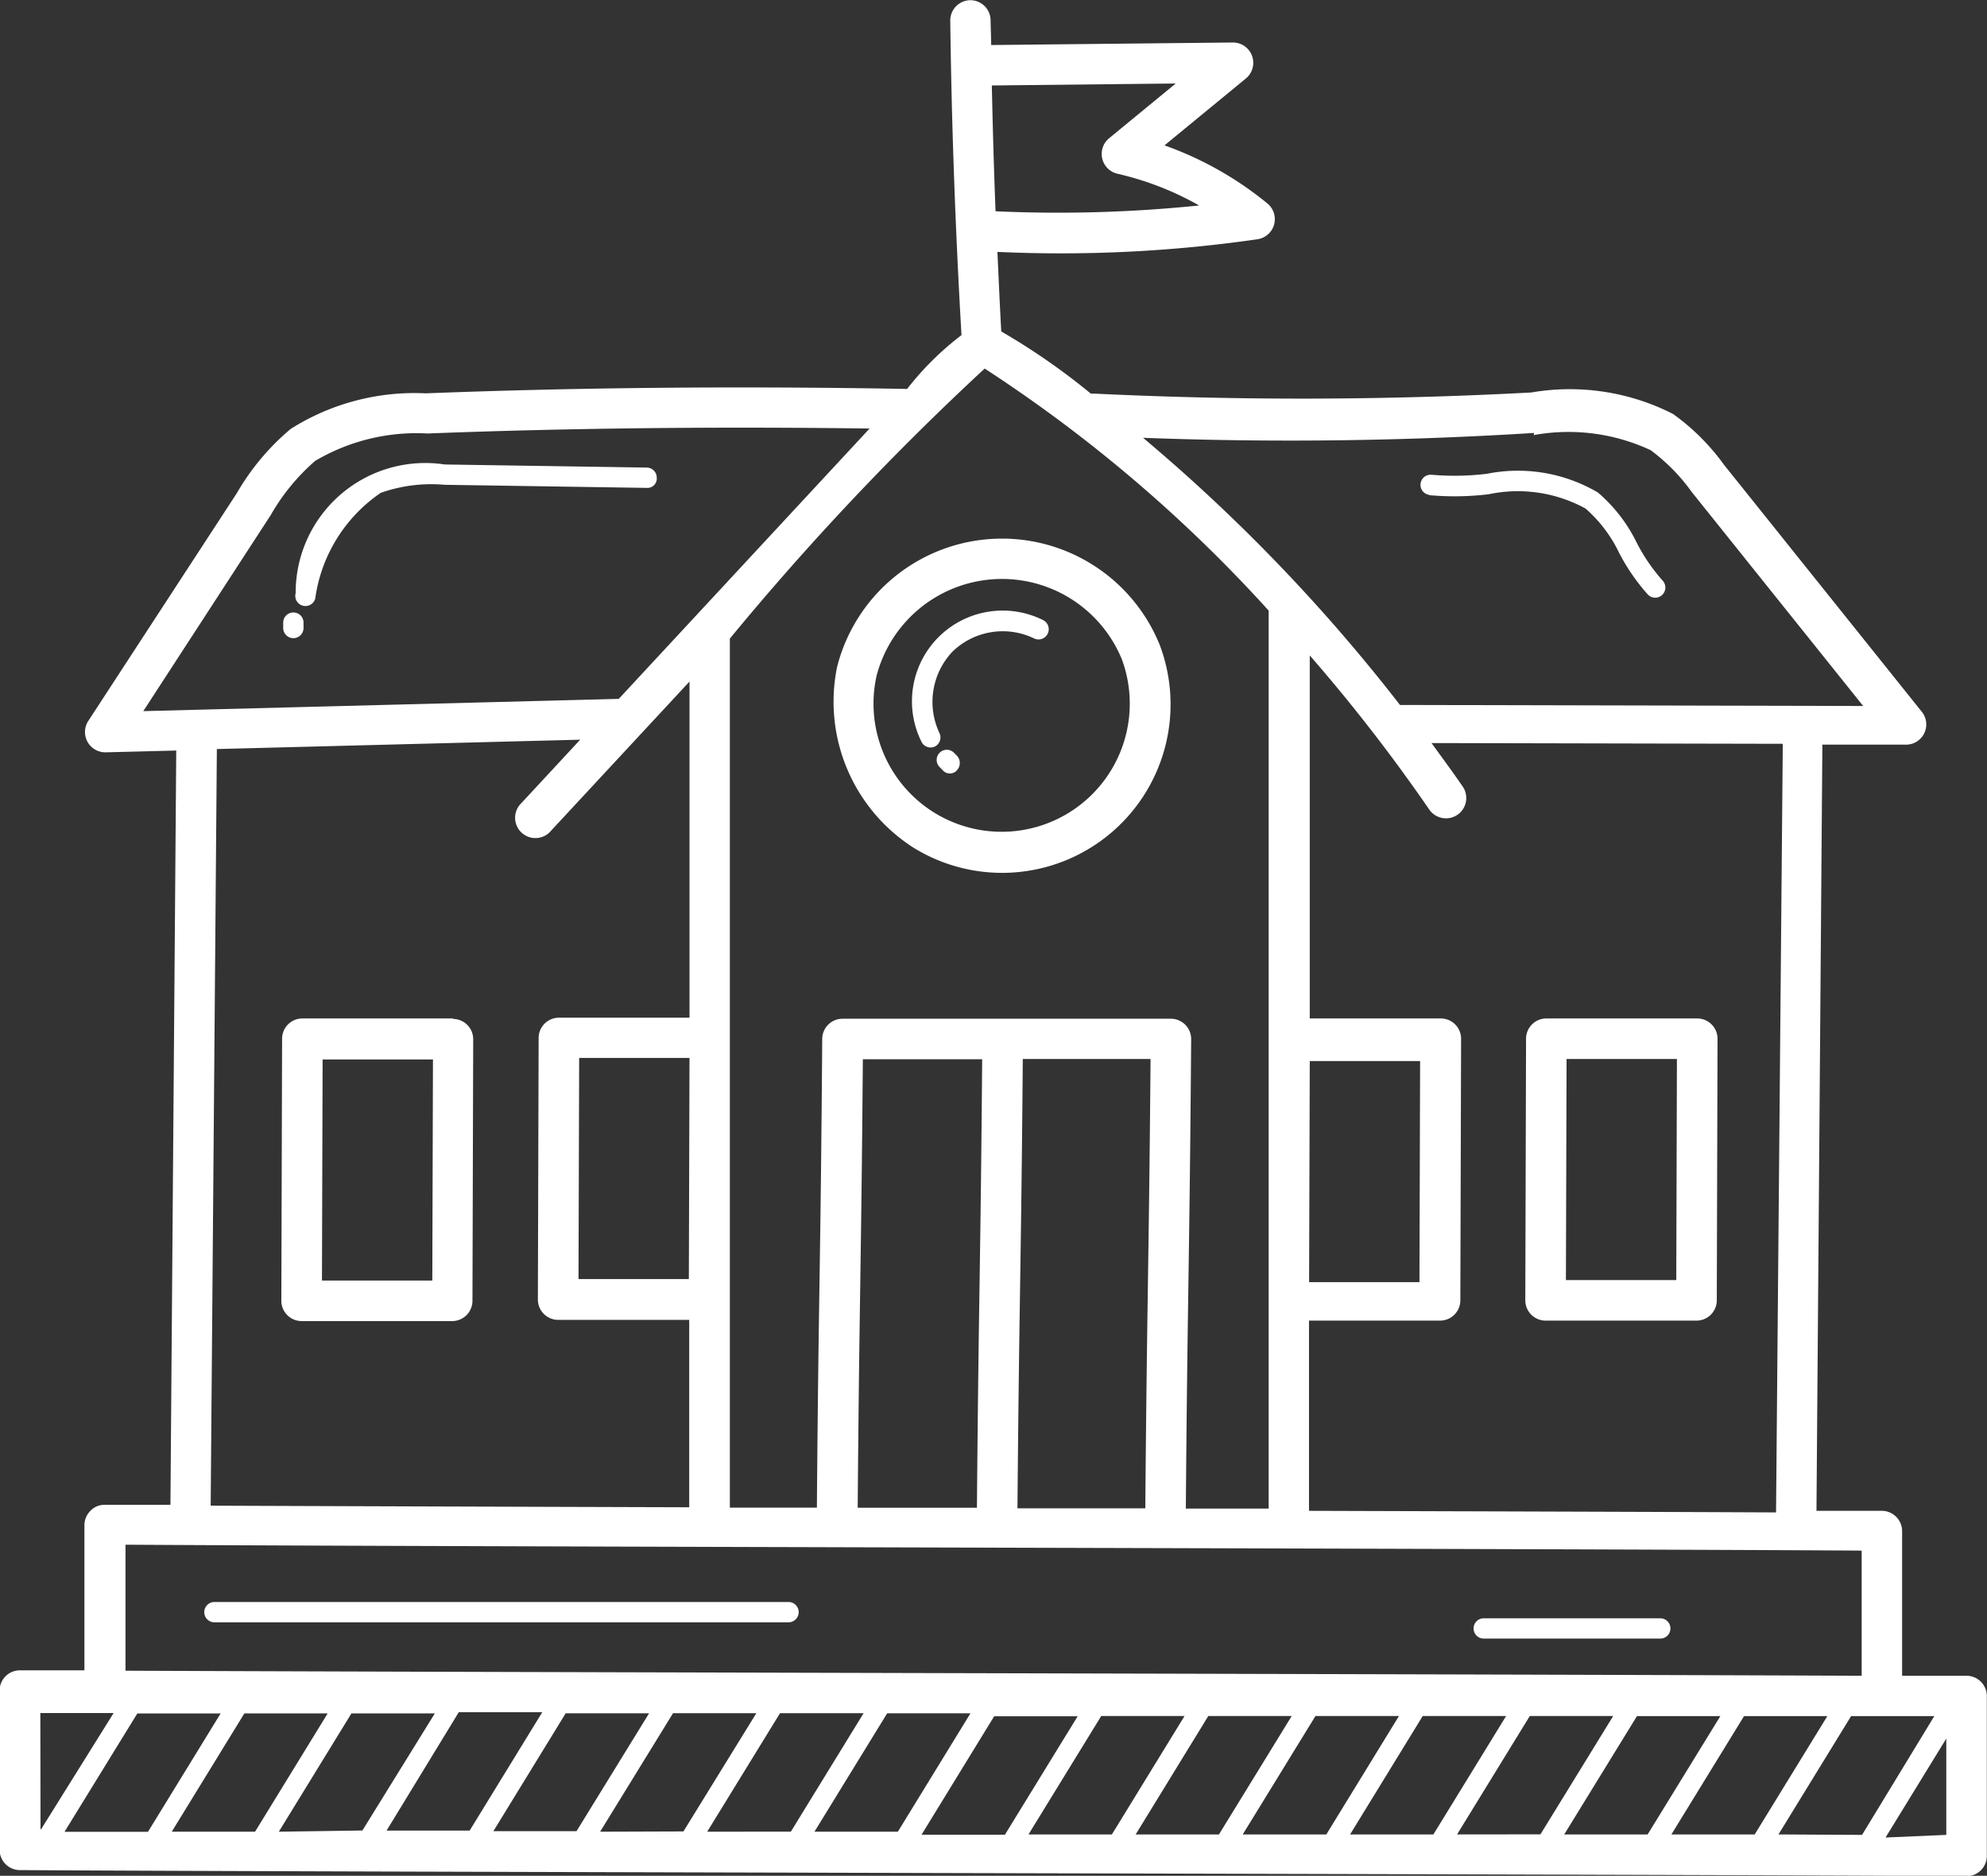 <svg xmlns="http://www.w3.org/2000/svg" width="21.23" height="20.039" viewBox="0 0 21.23 20.039">
  <rect x="0" y="0" width="21.23" height="20.039" fill="#333333" stroke="none"/>
  <g id="_x30_5_School" transform="translate(-1.098 -15.398)">
    <g id="Group_1733" data-name="Group 1733" transform="translate(1.098 15.398)">
      <path id="Path_12325" data-name="Path 12325" d="M22.113,33.3l-.692,0V31.755a.217.217,0,0,0-.215-.217l-.7,0,.063-8.185.888,0h0A.216.216,0,0,0,21.63,23l-2.113-2.638a2.373,2.373,0,0,0-.544-.542,2.43,2.43,0,0,0-1.515-.229,45.985,45.985,0,0,1-4.667.012h-.038a7.154,7.154,0,0,0-.957-.664c-.016-.283-.028-.567-.041-.85a14.716,14.716,0,0,0,2.778-.135.217.217,0,0,0,.107-.382,3.669,3.669,0,0,0-1.1-.621l.87-.715a.217.217,0,0,0-.138-.384h0l-2.584.027c0-.088-.005-.177-.006-.265a.217.217,0,0,0-.217-.214h0a.217.217,0,0,0-.214.219c.014,1.114.055,2.243.12,3.359a3.172,3.172,0,0,0-.581.575C9,19.521,7.27,19.537,5.646,19.6a2.474,2.474,0,0,0-1.442.38,2.585,2.585,0,0,0-.576.687L2.041,23.1a.217.217,0,0,0,.182.335h.005l.753-.019-.062,8.058-.7,0a.205.205,0,0,0-.154.063A.217.217,0,0,0,2,31.689v1.553l-.689,0h0a.216.216,0,0,0-.217.217v1.7a.217.217,0,0,0,.215.217c3.49.022,17.328.044,20.8.065h0a.216.216,0,0,0,.217-.217v-1.7A.217.217,0,0,0,22.113,33.3ZM20.1,34.995l.776-1.264.889,0L20.993,35Zm-1.144,0,.776-1.264.89,0-.776,1.264Zm-1.145,0,.777-1.264.891,0-.777,1.264Zm-1.145,0,.777-1.265.891,0-.777,1.264Zm-1.143,0,.776-1.265.891,0-.777,1.265Zm-1.147,0,.777-1.265.892,0-.776,1.265-.893,0Zm-1.144,0,.776-1.265.891,0-.777,1.265Zm-1.145,0,.777-1.265.89,0-.776,1.265Zm7.987-3.44c-1.255-.006-3.039-.011-4.99-.017V29.506h1.4a.217.217,0,0,0,.217-.216l.008-2.795a.217.217,0,0,0-.217-.217h-1.4V22.4a18.265,18.265,0,0,1,1.28,1.651.217.217,0,0,0,.358-.245c-.109-.159-.224-.314-.337-.47l3.753.008Zm-4.989-2.46.007-2.362h1.179l-.007,2.362Zm2.4-9.049a2.077,2.077,0,0,1,1.249.161,2.019,2.019,0,0,1,.441.449l1.83,2.284-4.949-.011a18.635,18.635,0,0,0-2.745-2.854A41.552,41.552,0,0,0,17.489,20.023ZM13.66,16.29l-.712.585a.217.217,0,0,0,.089.379,3.232,3.232,0,0,1,.873.339,14.731,14.731,0,0,1-2.175.062c-.018-.449-.03-.9-.04-1.344Zm-2.04,3.046a15.47,15.47,0,0,1,3.033,2.585v9.593l-.885,0c.018-2.309.038-2.534.057-5.015a.217.217,0,0,0-.217-.218H10.1a.217.217,0,0,0-.217.215c-.019,2.584-.038,2.59-.057,5.008l-.93,0V22.22a29.437,29.437,0,0,1,2.722-2.884Zm-.084,12.169-1.274,0c.018-2.293.037-2.492.055-4.791h1.275c-.018,2.264-.037,2.5-.056,4.794Zm.489-4.794h1.366c-.019,2.3-.037,2.49-.056,4.8l-1.366,0C11.988,29.239,12.007,29.018,12.026,26.711ZM3.991,20.9a2.223,2.223,0,0,1,.474-.578,2.126,2.126,0,0,1,1.2-.293c1.5-.058,3.086-.075,4.724-.053L7.709,22.864l-5.08.131Zm-.576,2.5,3.882-.1-.627.676a.217.217,0,1,0,.317.295l1.478-1.592v3.591H7.07a.217.217,0,0,0-.217.216l-.008,2.795a.217.217,0,0,0,.217.217h1.4V31.5c-2-.006-3.831-.012-5.113-.017Zm5.05,3.3-.007,2.362H7.279l.007-2.362Zm-6.026,5.2c3.8.023,15.018.041,18.55.063V33.3c-4.3-.018-14.3-.036-18.55-.054ZM9.8,34.966l.777-1.265.89,0-.776,1.265Zm-1.146,0L9.432,33.7l.893,0-.777,1.265Zm-1.144,0L8.289,33.7l.89,0L8.4,34.963Zm-1.144,0,.776-1.265.891,0L7.258,34.96l-.89,0Zm-1.145,0L6,33.689l.892,0-.776,1.265-.892,0Zm-1.144,0,.776-1.264.891,0L4.97,34.953Zm-1.144,0,.776-1.264.89,0-.776,1.264Zm-1.145,0,.777-1.263.89,0-.776,1.264-.891,0Zm-.259-1.268.783,0L1.537,34.94H1.531Zm9.415,1.3.776-1.265.892,0-.777,1.265Zm10.3.03.649-1.057V35Z" transform="translate(-1.098 -15.398)" fill="#fff"/>
      <path id="Path_12326" data-name="Path 12326" d="M215.74,156.85a1.8,1.8,0,0,0,2.636-2.161,1.818,1.818,0,0,0-3.448.232A1.851,1.851,0,0,0,215.74,156.85Zm-.39-1.835a1.385,1.385,0,0,1,2.62-.176,1.369,1.369,0,1,1-2.62.176Z" transform="translate(-205.984 -147.797)" fill="#fff"/>
      <path id="Path_12327" data-name="Path 12327" d="M75.112,276.652H73.5a.217.217,0,0,0-.217.216l-.008,2.8a.217.217,0,0,0,.217.217H75.1a.217.217,0,0,0,.217-.216l.008-2.795a.217.217,0,0,0-.217-.217Zm-.224,2.8H73.709l.007-2.362h1.179Z" transform="translate(-70.269 -265.772)" fill="#fff"/>
      <path id="Path_12328" data-name="Path 12328" d="M392.651,279.881h1.612a.217.217,0,0,0,.217-.216l.008-2.795a.217.217,0,0,0-.217-.217h-1.612a.217.217,0,0,0-.217.216l-.008,2.8A.217.217,0,0,0,392.651,279.881Zm.224-2.795h1.179l-.007,2.362h-1.179Z" transform="translate(-376.137 -265.773)" fill="#fff"/>
      <path id="Path_12329" data-name="Path 12329" d="M80.637,134.766a.1.1,0,0,0,.11-.107.108.108,0,0,0-.107-.11l-2.158-.033a1.385,1.385,0,0,0-1.593,1.374.108.108,0,0,0,.209.059,1.638,1.638,0,0,1,.7-1.13,1.621,1.621,0,0,1,.681-.086Z" transform="translate(-73.73 -129.554)" fill="#fff"/>
      <path id="Path_12330" data-name="Path 12330" d="M73.861,172.528a.108.108,0,0,0-.108.108v.058a.108.108,0,1,0,.217,0v-.058A.108.108,0,0,0,73.861,172.528Z" transform="translate(-70.727 -165.985)" fill="#fff"/>
      <path id="Path_12331" data-name="Path 12331" d="M59.77,426.353H53.636a.108.108,0,0,0,0,.217H59.77a.108.108,0,0,0,0-.217Z" transform="translate(-51.345 -409.239)" fill="#fff"/>
      <path id="Path_12332" data-name="Path 12332" d="M379.288,430.757h1.886a.108.108,0,0,0,0-.217h-1.886a.108.108,0,1,0,0,.217Z" transform="translate(-363.435 -413.252)" fill="#fff"/>
      <path id="Path_12333" data-name="Path 12333" d="M365.623,136.766a3.058,3.058,0,0,0,.635-.01,1.505,1.505,0,0,1,1.035.153,1.478,1.478,0,0,1,.359.474,2.148,2.148,0,0,0,.307.445.108.108,0,0,0,.156-.151,1.94,1.94,0,0,1-.274-.4,1.658,1.658,0,0,0-.417-.54,1.685,1.685,0,0,0-1.183-.2,2.843,2.843,0,0,1-.59.011.108.108,0,1,0-.027.215Z" transform="translate(-350.352 -131.476)" fill="#fff"/>
      <path id="Path_12334" data-name="Path 12334" d="M235.358,173.623a.109.109,0,0,0,.048-.145.781.781,0,0,1,.14-.869.771.771,0,0,1,.869-.142.108.108,0,0,0,.1-.194.969.969,0,0,0-1.3,1.3A.108.108,0,0,0,235.358,173.623Z" transform="translate(-225.369 -165.648)" fill="#fff"/>
      <path id="Path_12335" data-name="Path 12335" d="M241.605,207.758a.108.108,0,1,0-.154.152l.035.036a.1.1,0,0,0,.149,0,.114.114,0,0,0,0-.158Z" transform="translate(-231.412 -199.716)" fill="#fff"/>
    </g>
  </g>
</svg>
